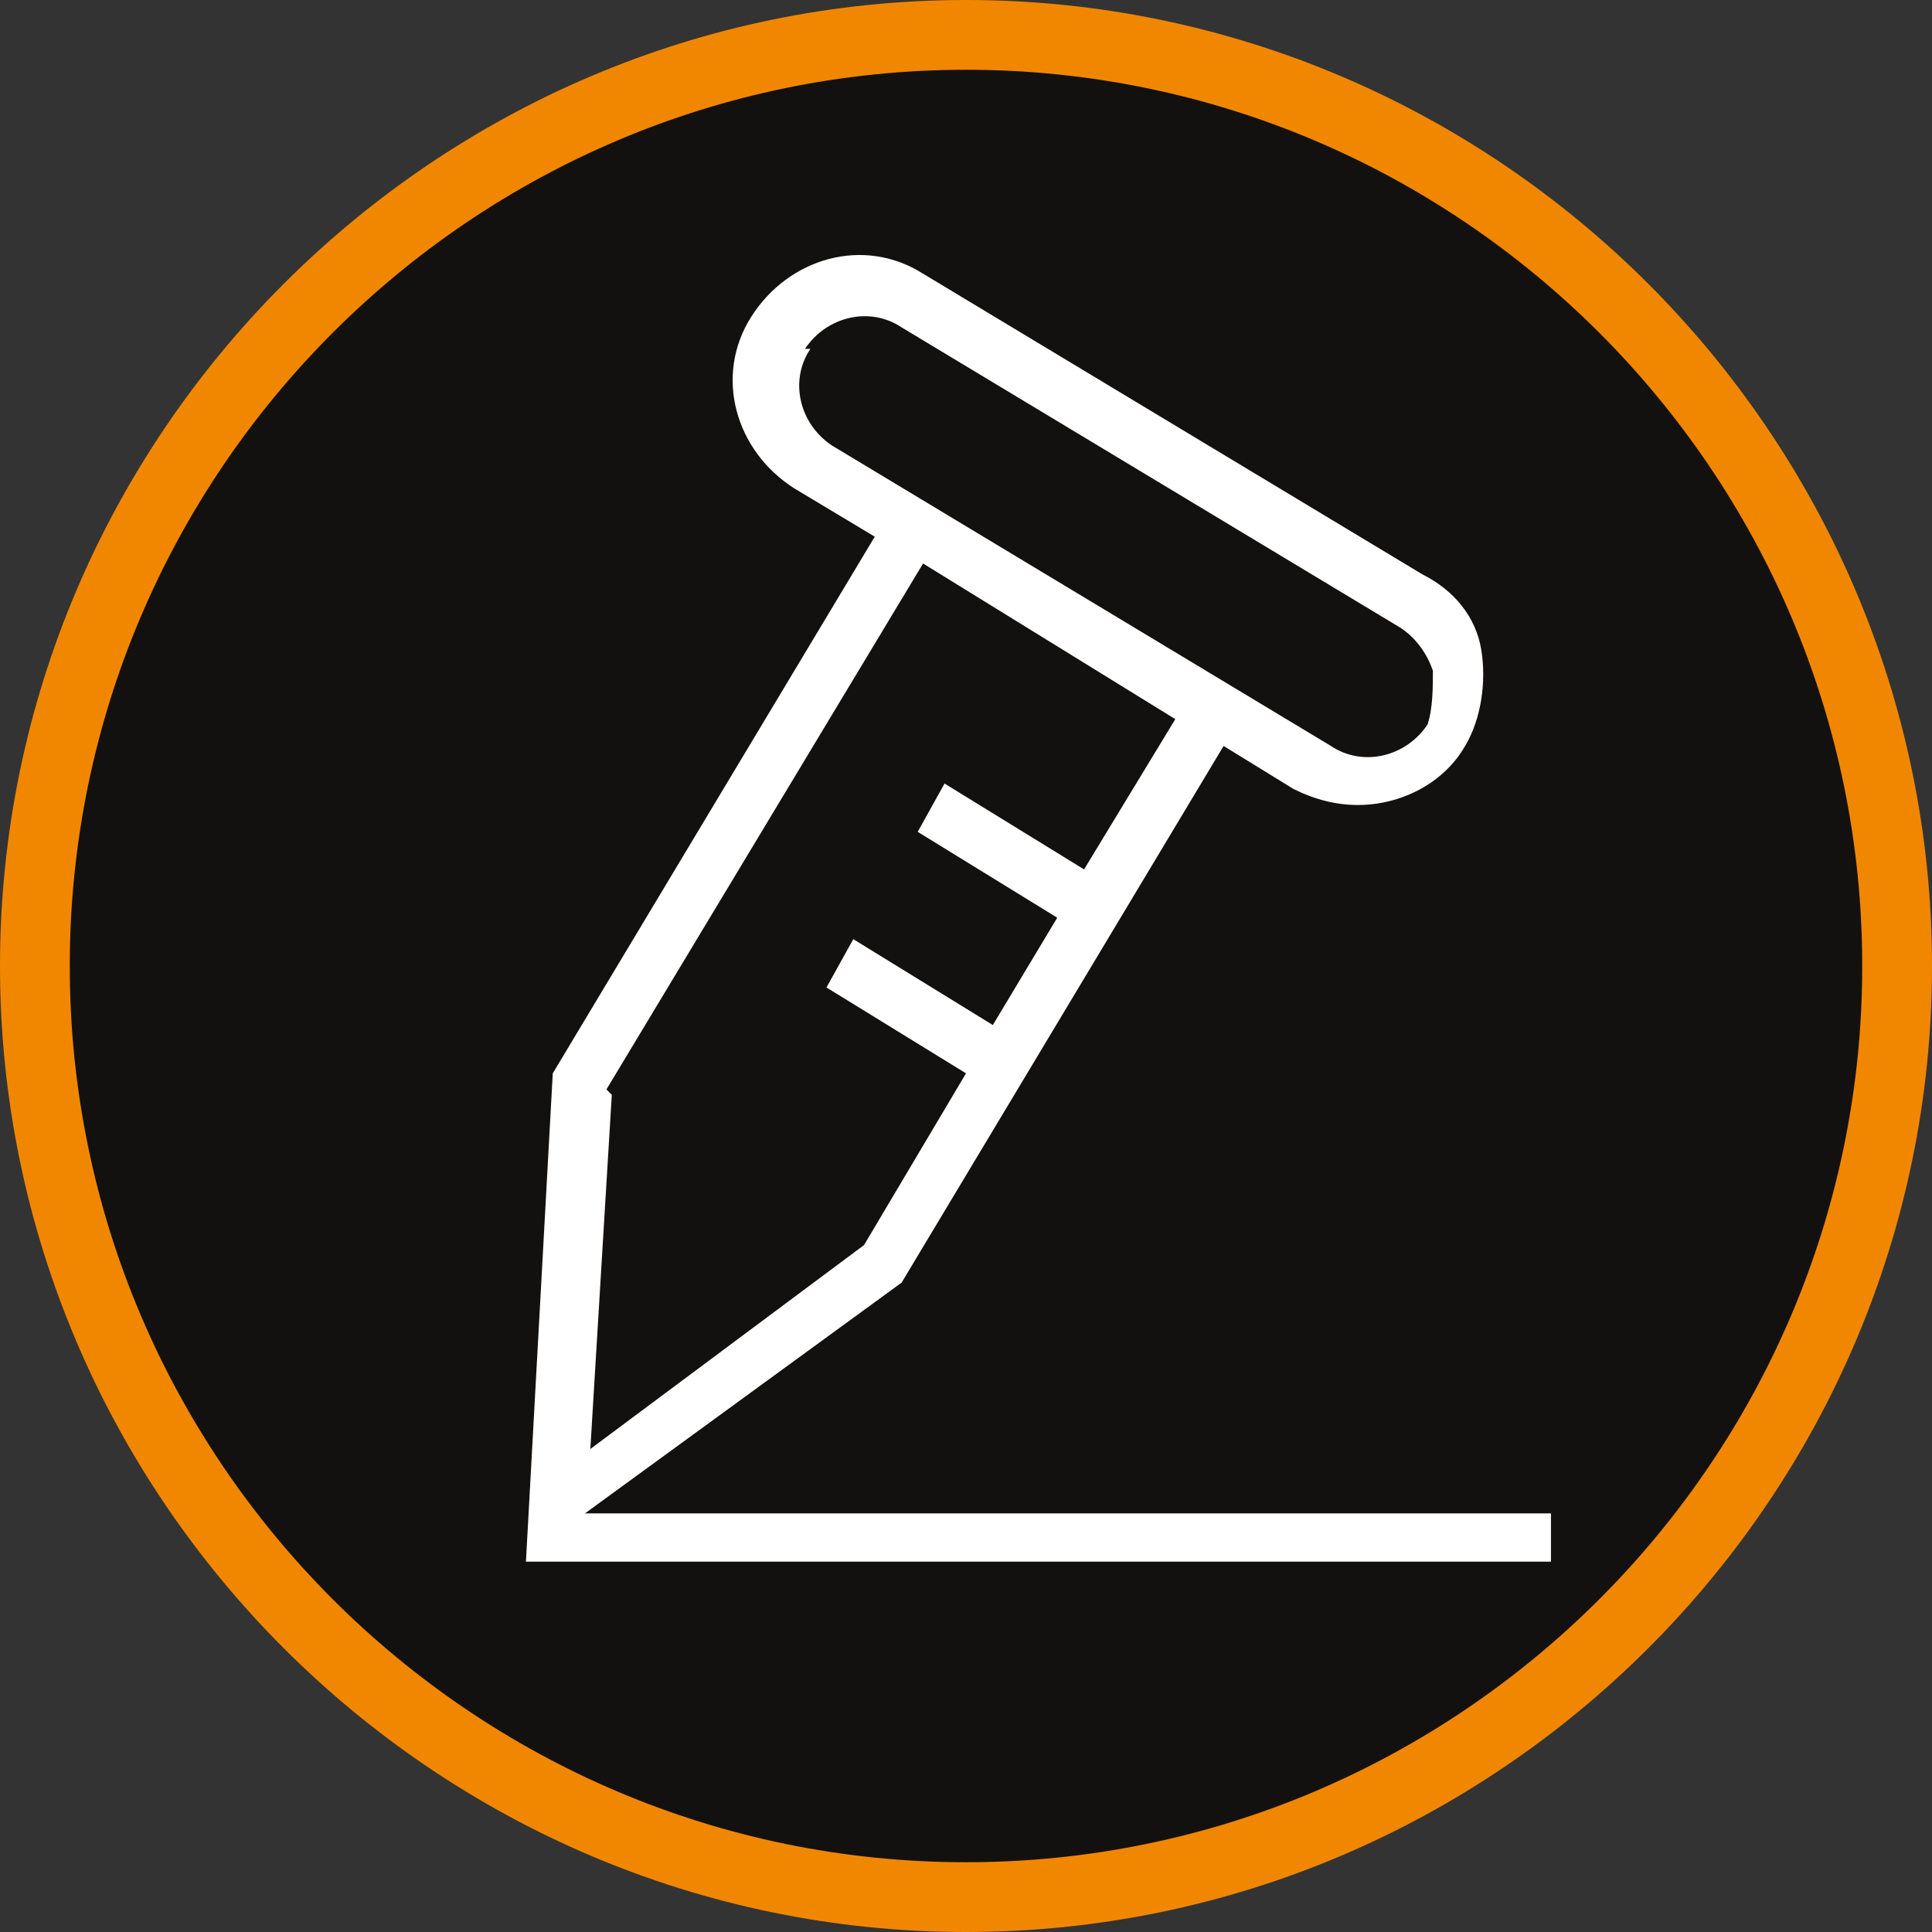 <?xml version="1.0" encoding="UTF-8"?>
<svg id="Layer_1" xmlns="http://www.w3.org/2000/svg" version="1.1" xmlns:xlink="http://www.w3.org/1999/xlink" viewBox="0 0 36 36">
  <rect x="0" y="0" width="36" height="36" fill="#333333" stroke="none"/>
  <!-- Generator: Adobe Illustrator 29.3.1, SVG Export Plug-In . SVG Version: 2.1.0 Build 151)  -->
  <defs>
    <style>
      .st0 {
        fill: #f18700;
      }

      .st1 {
        fill: #fff;
      }

      .st2 {
        fill: none;
      }

      .st3 {
        fill: #060300;
        fill-rule: evenodd;
        isolation: isolate;
        opacity: .7;
      }

      .st4 {
        clip-path: url(#clippath);
      }
    </style>
    <clipPath id="clippath">
      <rect class="st2" y="0" width="36" height="36"/>
    </clipPath>
  </defs>
  <path id="Elipsa_3_kopia_2" class="st3" d="M18,.7c9.6,0,17.3,7.8,17.3,17.3s-7.7,17.3-17.3,17.3S.7,27.6.7,18,8.5.7,18,.7Z"/>
  <g class="st4">
    <g>
      <path class="st1" d="M11.3,20.3l5.9-9.8,4.7,2.9-1.7,2.8-2.6-1.6-.5.9,2.6,1.6-1.2,2-2.6-1.6-.5.9,2.6,1.6-1.9,3.2-5.1,3.8.4-6.6h0ZM15,6.5c.4-.6,1.2-.8,1.8-.4l9.3,5.6c.3.2.5.5.6.8,0,.3,0,.7-.1,1-.4.6-1.2.8-1.8.4l-9.3-5.6c-.6-.4-.8-1.2-.4-1.8M10.9,28.2l5.9-4.3,6-10,1.3.8c.4.2.8.3,1.2.3.8,0,1.6-.4,2-1.1.3-.5.4-1.2.3-1.8s-.5-1.1-1.1-1.4l-9.3-5.6c-1.1-.7-2.5-.3-3.2.8-.7,1.1-.3,2.5.8,3.2l1.5.9-6,10-.5,9.1h19.1v-.9s-18,0-18,0Z"/>
      <path class="st0" d="M18,1.3C8.8,1.3,1.3,8.8,1.3,18s7.5,16.7,16.7,16.7,16.7-7.5,16.7-16.7S27.2,1.3,18,1.3M18,36C8.1,36,0,27.9,0,18S8.1,0,18,0s18,8.1,18,18-8.1,18-18,18"/>
    </g>
  </g>
</svg>